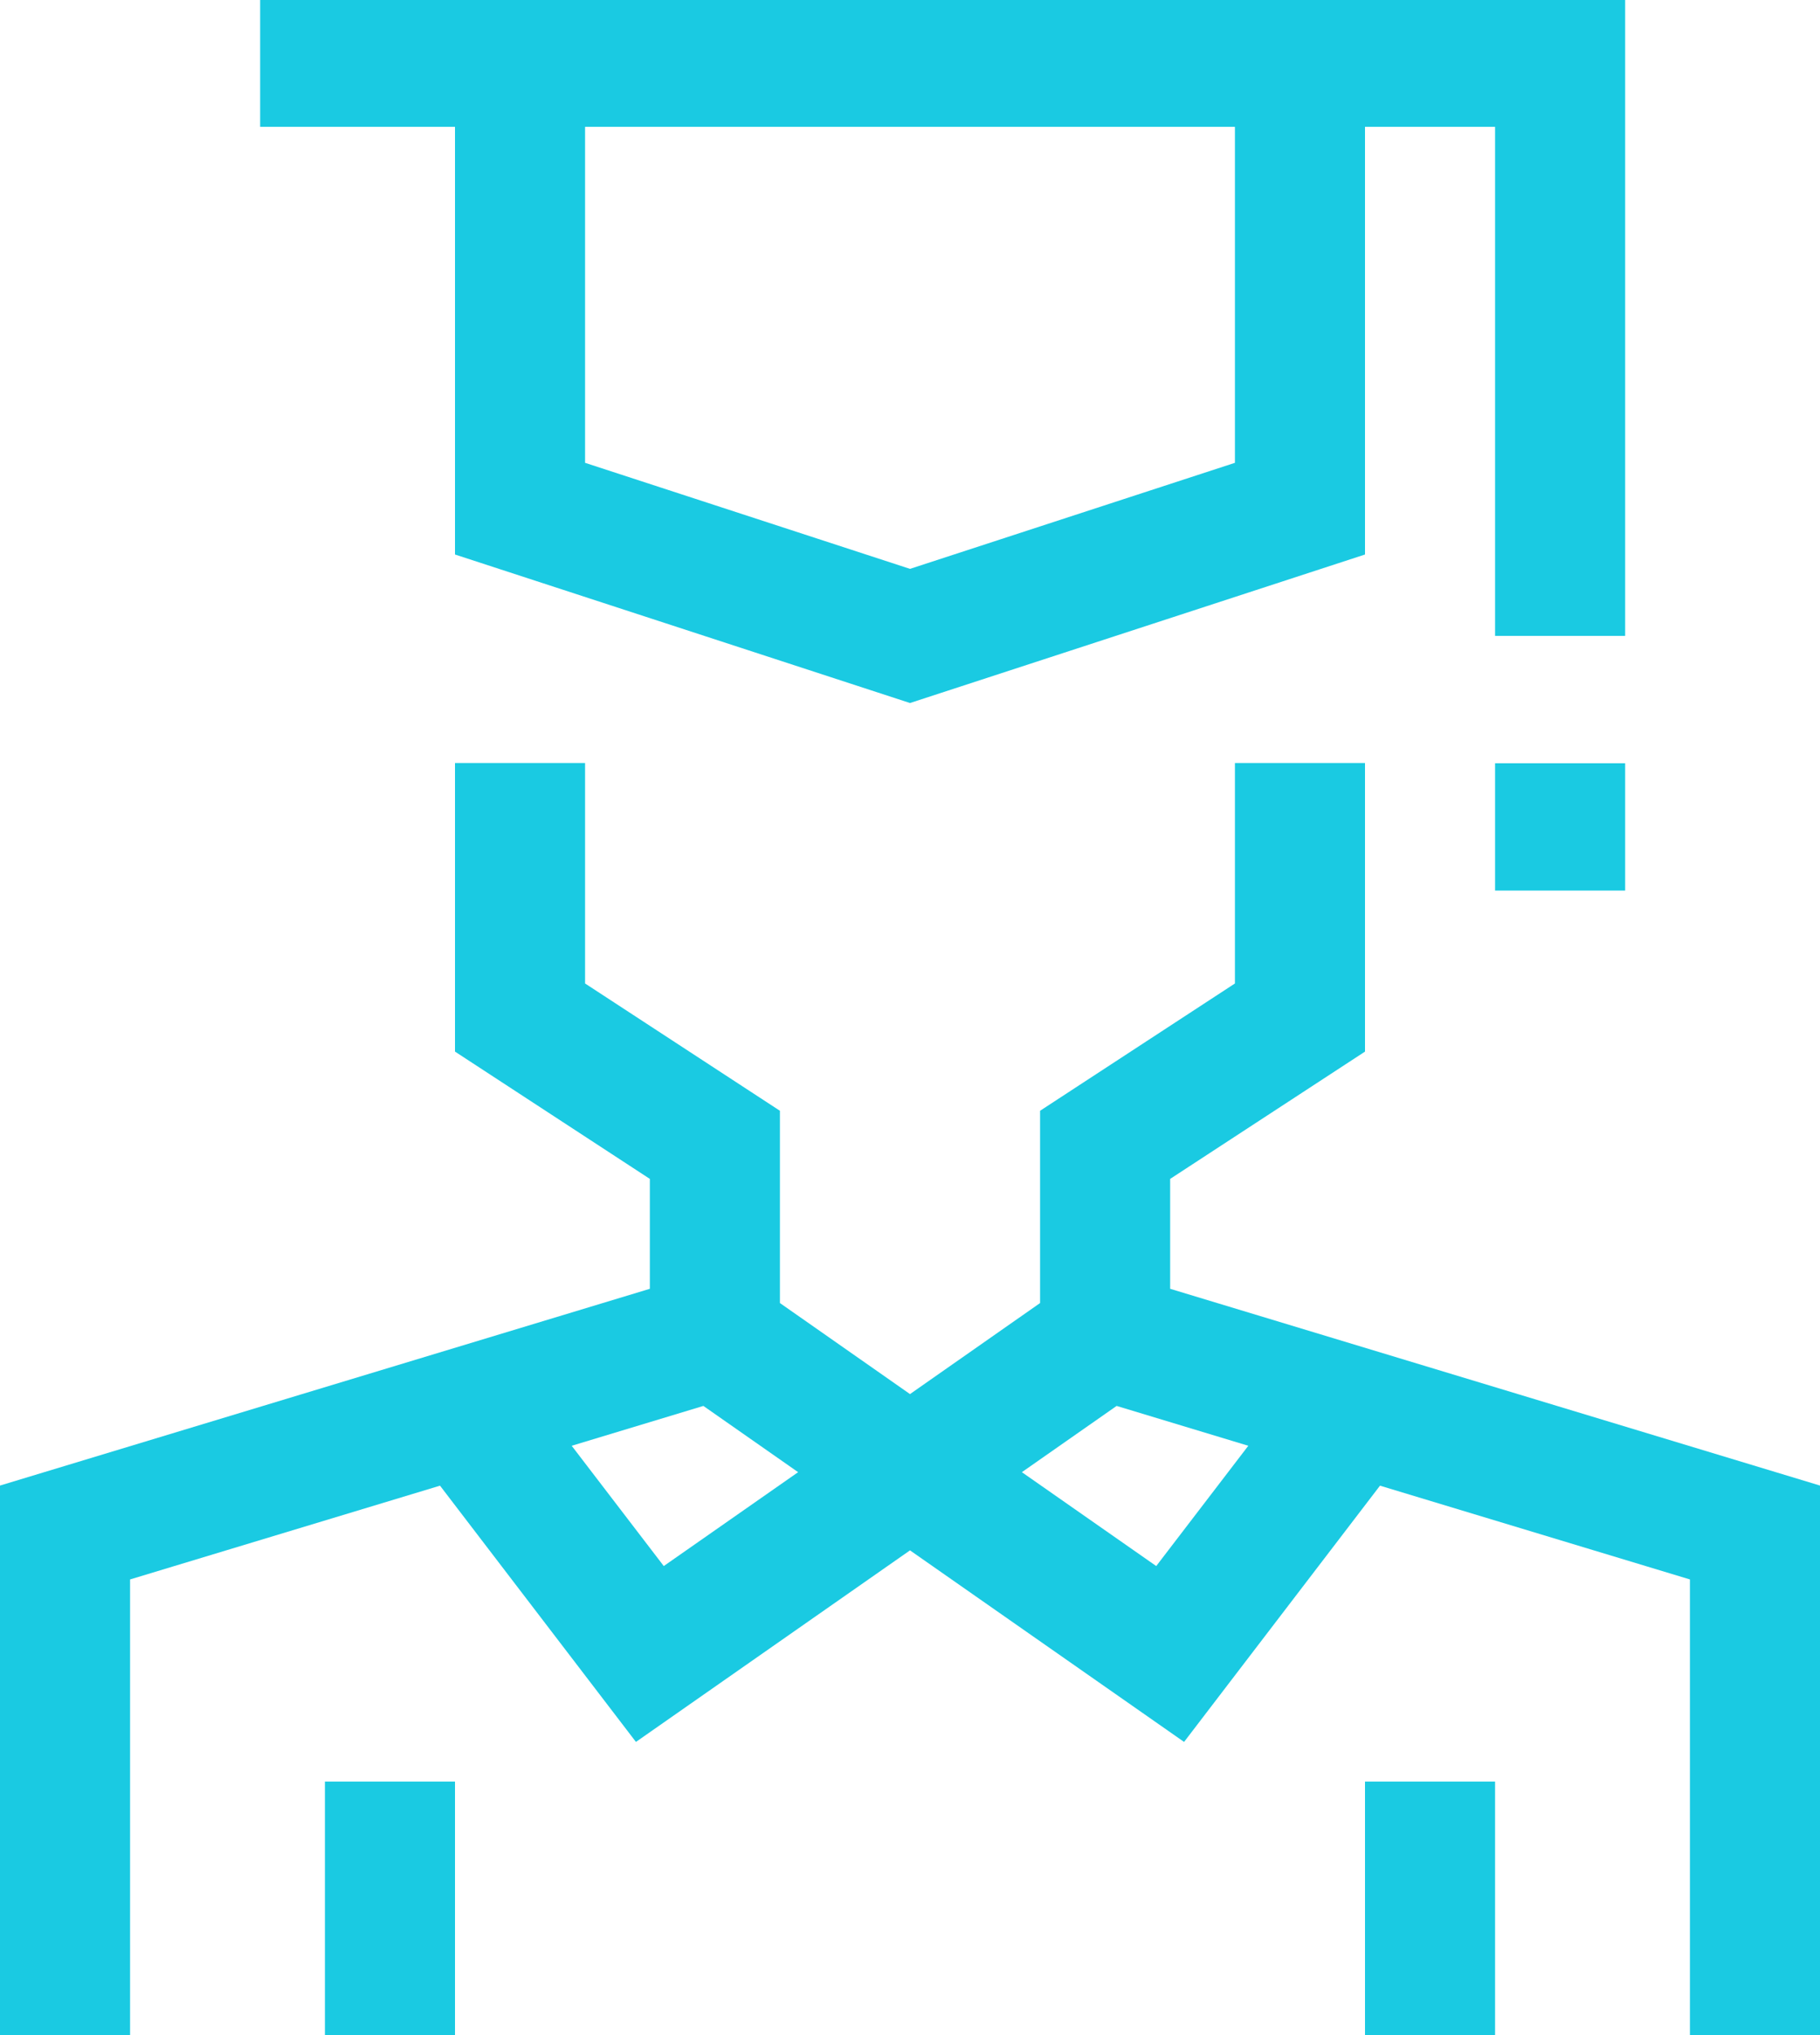 <svg xmlns="http://www.w3.org/2000/svg" width="34" height="38" viewBox="0 0 34 38">
  <defs>
    <style>
      .cls-1 {
        fill: #1acae2;
        fill-rule: evenodd;
      }
    </style>
  </defs>
  <path id="ic_3.svg" class="cls-1" d="M1222.57,825.014v-8.522l-5.79-1.751-3.66,4.785-5.12-3.577-5.12,3.577-3.66-4.785-5.79,1.751v8.522H1191V814.739l12.14-3.674v-2.052l-3.64-2.377v-5.389h2.43v4.117l3.64,2.377v3.59l2.43,1.7,2.43-1.7v-3.59l3.64-2.377v-4.117h2.43v5.389l-3.64,2.377v2.052l12.14,3.674v10.275h-2.43Zm-18.43-11.762-2.46.744,1.72,2.246,2.51-1.753Zm7.72,0-1.77,1.237,2.51,1.753,1.72-2.246Zm7.07-12h2.43v2.377h-2.43v-2.377Zm0-11.884h-2.43v7.986l-8.5,2.773-8.5-2.773v-7.986h-3.64v-2.377h25.5v11.883h-2.43v-9.506Zm-4.86,0h-12.14v6.274l6.07,1.98,6.07-1.98v-6.274Zm-14.57,35.651h-2.43v-4.753h2.43v4.753Zm19.43,0h-2.43v-4.753h2.43v4.753Z" transform="translate(-1191 -787)"/>
</svg>

